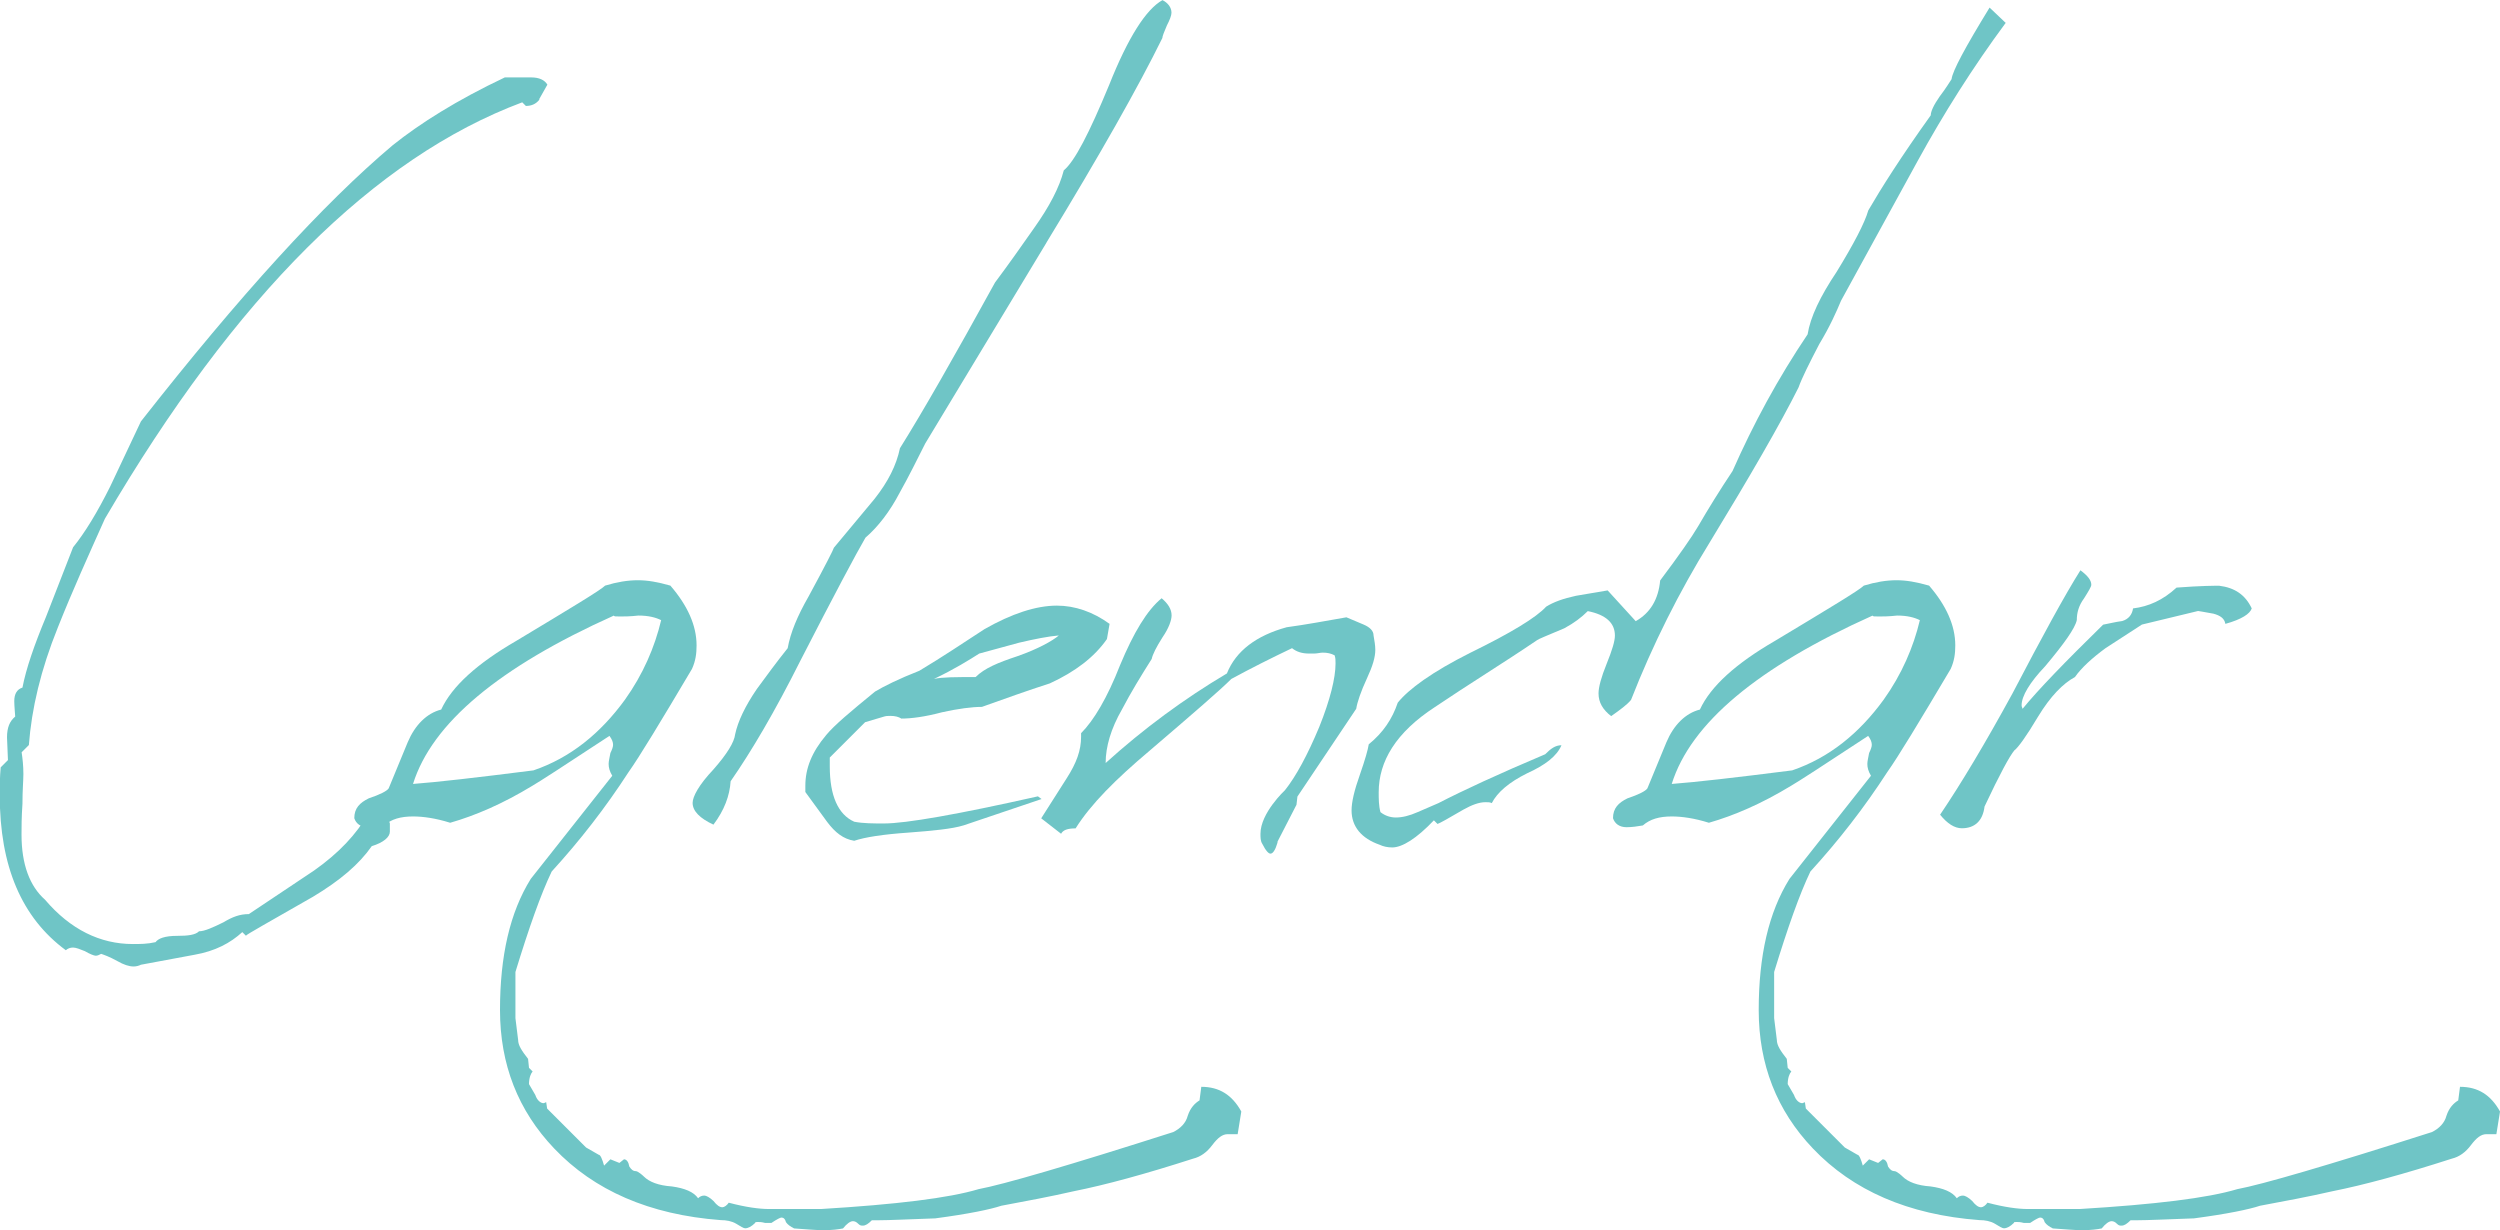 <?xml version="1.0" encoding="UTF-8"?><svg id="_レイヤー_2" xmlns="http://www.w3.org/2000/svg" viewBox="0 0 213.79 105.2"><defs><style>.cls-1{fill:#6fc5c6;}</style></defs><g id="txt"><path class="cls-1" d="m46.13,8.52c-.31.39-.7.54-1.16.54l-.31-.31c-12.62,4.72-24.54,16.57-35.69,35.61-1.39,3.1-2.79,6.19-4.02,9.29-1.47,3.64-2.25,6.97-2.48,10.06l-.62.62c.08.54.15,1.16.15,1.86,0,.54-.08,1.39-.08,2.55-.08,1.16-.08,2.01-.08,2.63,0,2.55.7,4.41,2.01,5.57,2.17,2.55,4.72,3.79,7.51,3.79.62,0,1.24,0,1.94-.16.23-.31.77-.54,1.86-.54.93,0,1.55-.08,1.86-.39.46,0,1.16-.31,2.09-.77.77-.46,1.39-.7,2.17-.7l5.57-3.72c2.09-1.47,3.64-3.1,4.64-4.88.08.23.31.31.62.31h.77c.23.08.39.23.46.54v.7c0,.46-.54.93-1.55,1.24-1.08,1.55-2.71,2.94-5.03,4.33-3.79,2.17-5.73,3.25-5.73,3.33l-.31-.31c-1.01.93-2.32,1.63-4.1,1.94l-4.57.85c-.15.08-.39.15-.62.15-.39,0-.85-.15-1.39-.46-.7-.39-1.16-.54-1.39-.62-.15.08-.31.16-.46.16s-.54-.16-.93-.39c-.39-.16-.77-.31-1.01-.31s-.46.08-.62.23c-3.79-2.79-5.65-7.2-5.65-13.24,0-.77,0-1.55.08-2.4l.62-.62-.08-1.94c0-.85.23-1.39.7-1.78,0-.08-.08-.93-.08-1.32,0-.62.23-1.01.7-1.16.31-1.62,1.01-3.64,2.01-6.04l2.32-5.96c1.01-1.24,2.09-3.02,3.17-5.19l2.63-5.57c8.44-10.76,15.64-18.66,21.52-23.61,2.32-1.86,5.5-3.87,9.6-5.81-.08,0,.54,0,1.94,0h.31c.7,0,1.16.23,1.39.62l-.7,1.24Z"/><path class="cls-1" d="m106.15,95.06l-.31,1.93h-.85c-.46,0-.85.31-1.32.93-.46.62-1.01,1.01-1.63,1.16-4.1,1.32-7.51,2.25-10.22,2.79-2.01.46-4.1.85-6.19,1.24-.93.31-2.79.7-5.65,1.08-2.32.08-3.95.16-4.8.16h-.62c-.31.31-.54.46-.77.46-.15,0-.23,0-.39-.15-.15-.16-.31-.23-.46-.23-.23,0-.54.23-.85.62-.39.08-.93.15-1.63.15s-1.55-.08-2.55-.15c-.31-.16-.54-.31-.7-.54-.08-.31-.23-.39-.39-.39-.08,0-.39.15-.85.46h-.54c-.31-.08-.46-.08-.62-.08s-.23,0-.23.08c-.31.31-.62.46-.85.46-.15,0-.39-.16-.77-.39-.39-.23-.85-.31-1.32-.31-6.12-.46-10.84-2.55-14.24-6.12-3.1-3.25-4.64-7.2-4.64-11.84s.85-8.36,2.63-11.22l6.97-8.82c-.23-.39-.31-.7-.31-1.01,0-.23.08-.54.15-.93.15-.31.23-.54.23-.7,0-.23-.08-.46-.31-.77-3.87,2.55-6.04,3.95-6.58,4.26-2.55,1.55-4.88,2.55-7.04,3.17-1.24-.39-2.32-.54-3.17-.54-1.08,0-1.86.23-2.48.77-.46.08-.93.15-1.39.15-.62,0-1.01-.31-1.16-.77,0-.85.46-1.32,1.24-1.7.93-.31,1.55-.62,1.7-.85l1.63-3.95c.62-1.47,1.63-2.48,2.86-2.79.93-2.01,3.1-3.95,6.43-5.88,4.64-2.79,7.2-4.33,7.59-4.72,1.01-.31,1.94-.46,2.79-.46s1.7.15,2.79.46c1.47,1.7,2.24,3.41,2.24,5.11,0,.7-.08,1.32-.39,2.01-2.71,4.57-4.49,7.51-5.42,8.82-2.01,3.1-4.18,5.88-6.58,8.51-.93,1.94-1.94,4.8-3.1,8.59v3.95l.23,1.86c0,.46.31.93.85,1.62l.08.77.31.31c-.15.16-.31.54-.31,1.08l.54.93c.15.46.46.7.7.7.08,0,.16-.08.23-.08l.08.54,3.33,3.33,1.08.62c.15,0,.31.39.46.93l.54-.54.77.31.39-.31c.23,0,.39.23.46.62.15.23.31.39.54.39s.7.46.7.46c.46.46,1.24.77,2.4.85,1.08.15,1.86.46,2.24,1.01.15-.15.31-.23.54-.23.15,0,.46.16.77.46.31.39.54.54.77.54.15,0,.39-.16.54-.39,1.47.39,2.63.54,3.41.54h4.49c6.42-.39,10.91-.93,13.47-1.7,2.09-.39,7.66-2.01,16.64-4.88.62-.31,1.08-.77,1.24-1.39.23-.7.62-1.08,1.01-1.32l.15-1.16c1.55,0,2.63.7,3.41,2.09Zm-49.62-42.03c-.46-.23-1.08-.39-1.94-.39-.7.08-1.24.08-1.55.08-.39,0-.54,0-.54-.08-9.83,4.41-15.56,9.21-17.18,14.4,2.01-.15,5.42-.54,10.3-1.16,3.17-1.08,5.73-3.17,7.82-6.04,1.55-2.17,2.55-4.49,3.1-6.81Z"/><path class="cls-1" d="m89.49,20.75l-10.37,17.18c-.7,1.39-1.39,2.79-2.17,4.18-.85,1.63-1.86,2.94-2.94,3.87-.77,1.32-2.63,4.8-5.57,10.53-2.17,4.33-4.18,7.74-5.96,10.3-.08,1.24-.54,2.48-1.47,3.71-1.16-.54-1.78-1.16-1.78-1.86,0-.54.54-1.55,1.78-2.86,1.16-1.32,1.78-2.32,1.86-3.02.23-1.08.85-2.4,1.86-3.87.85-1.16,1.7-2.32,2.63-3.48.23-1.32.85-2.79,1.78-4.41,1.47-2.71,2.17-4.1,2.17-4.18l3.48-4.18c1.16-1.47,1.86-2.86,2.17-4.33,1.94-3.1,4.64-7.82,8.13-14.17,1.16-1.55,2.25-3.1,3.33-4.64,1.32-1.86,2.17-3.48,2.55-4.95.93-.77,2.17-3.17,3.87-7.28,1.63-4.1,3.17-6.5,4.57-7.28.46.23.77.62.77,1.08,0,.23-.15.62-.39,1.08-.23.54-.39.93-.39,1.08-2.01,4.1-5.34,9.99-9.91,17.49Z"/><path class="cls-1" d="m94.89,53.33l-.23,1.32c-1.08,1.55-2.71,2.79-4.88,3.79-1.94.62-3.87,1.32-5.81,2.01-.85,0-2.01.15-3.41.46-1.47.39-2.63.54-3.48.54-.23-.15-.54-.23-.93-.23-.23,0-.39,0-.62.08l-1.55.46-3.02,3.02v.77c0,2.48.7,4.1,2.09,4.72.77.15,1.63.15,2.55.15,1.86,0,6.27-.77,13.16-2.32l.31.23-6.66,2.25c-1.01.31-2.63.46-4.72.62-2.17.15-3.72.39-4.64.7-.93-.15-1.63-.7-2.32-1.62l-1.86-2.55v-.54c0-1.47.54-2.86,1.78-4.33.7-.85,2.09-2.01,4.18-3.72.77-.46,2.01-1.08,3.79-1.78,1.94-1.16,3.79-2.4,5.57-3.56,2.32-1.32,4.41-2.01,6.19-2.01,1.55,0,3.1.54,4.49,1.55Zm-4.33,1.01c-.93.08-2.09.31-3.41.62l-3.41.93c-.85.54-2.09,1.32-3.87,2.17.7-.16,1.86-.16,3.56-.16.77-.77,1.94-1.24,3.56-1.78,1.78-.62,3.02-1.32,3.56-1.78Z"/><path class="cls-1" d="m109.26,71.99s-.23,1.01-.62,1.01c-.15,0-.39-.23-.7-.85-.15-.23-.15-.54-.15-.85,0-1.78,2.09-3.72,2.09-3.72.93-1.16,1.94-3.02,2.94-5.42.93-2.32,1.39-4.18,1.39-5.42,0-.31,0-.46-.08-.7-.31-.16-.62-.23-1.01-.23-.23,0-.46.08-.77.08h-.39c-.62,0-1.08-.15-1.47-.46-1.78.85-3.48,1.7-5.19,2.63-.93.93-3.25,2.94-6.97,6.12-2.94,2.48-5.03,4.57-6.35,6.66-.7,0-1.08.15-1.24.46l-1.7-1.32,2.17-3.41c.85-1.32,1.24-2.4,1.24-3.56v-.31c1.08-1.08,2.24-3.02,3.33-5.81,1.16-2.79,2.32-4.72,3.56-5.73.54.46.85.93.85,1.47,0,.39-.23,1.08-.77,1.86-.54.85-.85,1.47-.93,1.86-.93,1.47-1.78,2.86-2.55,4.33-.93,1.62-1.39,3.17-1.39,4.57,3.25-2.94,6.73-5.5,10.37-7.66.77-1.94,2.55-3.25,5.11-3.95,1.7-.23,3.33-.54,5.11-.85l1.47.62c.54.23.85.54.85.93.08.46.15.85.15,1.24,0,.62-.23,1.39-.7,2.4-.54,1.16-.85,2.09-.93,2.63l-5.03,7.51-.08.7-1.63,3.17Z"/><path class="cls-1" d="m171.53,1.94c-2.86,3.87-5.34,7.82-7.51,11.77l-6.58,12c-.39.93-.93,2.17-1.86,3.71-.85,1.63-1.47,2.86-1.78,3.72-1.55,3.1-4.1,7.51-7.59,13.24-2.63,4.26-4.88,8.75-6.73,13.47-.31.39-.93.85-1.7,1.39-.7-.54-1.08-1.16-1.08-1.94,0-.54.23-1.39.7-2.55s.7-1.93.7-2.4c0-1.08-.77-1.78-2.32-2.09-.54.54-1.16,1.01-2.01,1.47-1.47.62-2.24.93-2.32,1.01-2.86,1.94-5.88,3.79-8.75,5.73-3.33,2.17-4.8,4.64-4.8,7.28,0,.54,0,1.16.15,1.7.39.31.85.46,1.32.46.54,0,1.16-.15,1.86-.46l1.78-.77c2.09-1.08,5.11-2.48,9.13-4.18.46-.46.85-.77,1.39-.77-.39.93-1.39,1.7-2.94,2.4-1.55.77-2.55,1.63-3.02,2.55-.15-.08-.31-.08-.54-.08-.54,0-1.16.23-1.86.62-1.32.77-2.01,1.16-2.24,1.24l-.31-.31c-1.47,1.55-2.71,2.32-3.56,2.32-.39,0-.77-.08-1.08-.23-1.55-.54-2.4-1.55-2.4-2.94,0-.7.23-1.7.7-3.02.46-1.32.7-2.17.77-2.63,1.24-1.01,2.01-2.17,2.48-3.56.93-1.16,2.94-2.63,6.19-4.26,3.48-1.7,5.65-3.02,6.5-3.95.62-.39,1.47-.7,2.55-.93l2.71-.46,2.4,2.63c1.24-.7,1.94-1.86,2.09-3.48,1.63-2.17,2.71-3.72,3.25-4.64.85-1.47,1.86-3.1,2.94-4.72,1.78-4.03,3.87-7.9,6.42-11.69.23-1.47,1.08-3.25,2.48-5.34,1.47-2.4,2.4-4.18,2.71-5.26,1.08-1.86,2.79-4.57,5.34-8.13,0-.31.23-.85.77-1.62.54-.7.85-1.24,1.01-1.47.08-.7,1.16-2.71,3.25-6.12l1.39,1.32Z"/><path class="cls-1" d="m213.79,95.06l-.31,1.93h-.85c-.46,0-.85.31-1.32.93-.46.62-1.01,1.01-1.63,1.16-4.1,1.32-7.51,2.25-10.22,2.79-2.01.46-4.1.85-6.19,1.24-.93.31-2.79.7-5.65,1.08-2.32.08-3.95.16-4.8.16h-.62c-.31.31-.54.46-.77.46-.15,0-.23,0-.39-.15-.15-.16-.31-.23-.46-.23-.23,0-.54.23-.85.62-.39.08-.93.15-1.63.15s-1.55-.08-2.55-.15c-.31-.16-.54-.31-.7-.54-.08-.31-.23-.39-.39-.39-.08,0-.39.15-.85.46h-.54c-.31-.08-.46-.08-.62-.08s-.23,0-.23.08c-.31.31-.62.46-.85.46-.15,0-.39-.16-.77-.39-.39-.23-.85-.31-1.32-.31-6.12-.46-10.84-2.55-14.24-6.12-3.1-3.25-4.64-7.2-4.64-11.84s.85-8.36,2.63-11.22l6.97-8.82c-.23-.39-.31-.7-.31-1.01,0-.23.08-.54.15-.93.15-.31.23-.54.23-.7,0-.23-.08-.46-.31-.77-3.87,2.55-6.04,3.95-6.58,4.26-2.55,1.55-4.88,2.55-7.04,3.17-1.24-.39-2.32-.54-3.17-.54-1.08,0-1.86.23-2.48.77-.46.08-.93.15-1.39.15-.62,0-1.01-.31-1.16-.77,0-.85.46-1.32,1.24-1.7.93-.31,1.55-.62,1.7-.85l1.63-3.95c.62-1.47,1.63-2.48,2.86-2.79.93-2.01,3.1-3.95,6.43-5.88,4.64-2.79,7.2-4.33,7.59-4.72,1.01-.31,1.94-.46,2.79-.46s1.7.15,2.79.46c1.47,1.7,2.24,3.41,2.24,5.11,0,.7-.08,1.32-.39,2.01-2.71,4.57-4.49,7.51-5.42,8.82-2.01,3.1-4.18,5.88-6.58,8.51-.93,1.94-1.94,4.8-3.1,8.59v3.95l.23,1.86c0,.46.31.93.85,1.62l.08.77.31.31c-.15.16-.31.54-.31,1.08l.54.93c.15.46.46.7.7.7.08,0,.16-.08.23-.08l.08.54,3.33,3.33,1.08.62c.15,0,.31.39.46.93l.54-.54.77.31.39-.31c.23,0,.39.23.46.62.15.23.31.39.54.39s.7.46.7.46c.46.46,1.24.77,2.4.85,1.08.15,1.86.46,2.24,1.01.15-.15.31-.23.54-.23.15,0,.46.16.77.46.31.39.54.54.77.54.15,0,.39-.16.54-.39,1.47.39,2.63.54,3.41.54h4.49c6.42-.39,10.91-.93,13.47-1.7,2.09-.39,7.66-2.01,16.64-4.88.62-.31,1.08-.77,1.24-1.39.23-.7.62-1.08,1.01-1.32l.15-1.16c1.55,0,2.63.7,3.41,2.09Zm-49.62-42.03c-.46-.23-1.08-.39-1.94-.39-.7.08-1.24.08-1.55.08-.39,0-.54,0-.54-.08-9.83,4.41-15.56,9.21-17.18,14.4,2.01-.15,5.42-.54,10.3-1.16,3.17-1.08,5.73-3.17,7.82-6.04,1.55-2.17,2.55-4.49,3.1-6.81Z"/><path class="cls-1" d="m190.3,53.33c-.08-.46-.46-.7-1.01-.85-.85-.16-1.32-.23-1.32-.23l-4.8,1.16-3.1,2.01c-1.16.85-2.09,1.7-2.63,2.48-1.01.54-2.09,1.63-3.17,3.41-1.01,1.7-1.7,2.63-2.01,2.86-.39.46-1.24,2.01-2.55,4.8-.15,1.24-.85,1.86-1.94,1.86-.62,0-1.24-.39-1.86-1.16,1.78-2.63,3.87-6.12,6.19-10.37,2.55-4.88,4.49-8.44,5.81-10.53.62.46.93.85.93,1.24,0,.16-.23.54-.62,1.16-.46.62-.62,1.24-.62,1.86-.15.7-1.08,2.01-2.71,3.95-1.32,1.39-2.01,2.55-2.01,3.33,0,.16.08.23.08.31,1.32-1.62,3.64-4.02,6.89-7.2.46-.08,1.01-.23,1.63-.31.54-.16.85-.54.93-1.08,1.32-.16,2.55-.7,3.72-1.78,2.09-.16,3.33-.16,3.64-.16,1.32.16,2.24.77,2.79,1.94-.15.46-.85.93-2.25,1.32Z"/></g></svg>